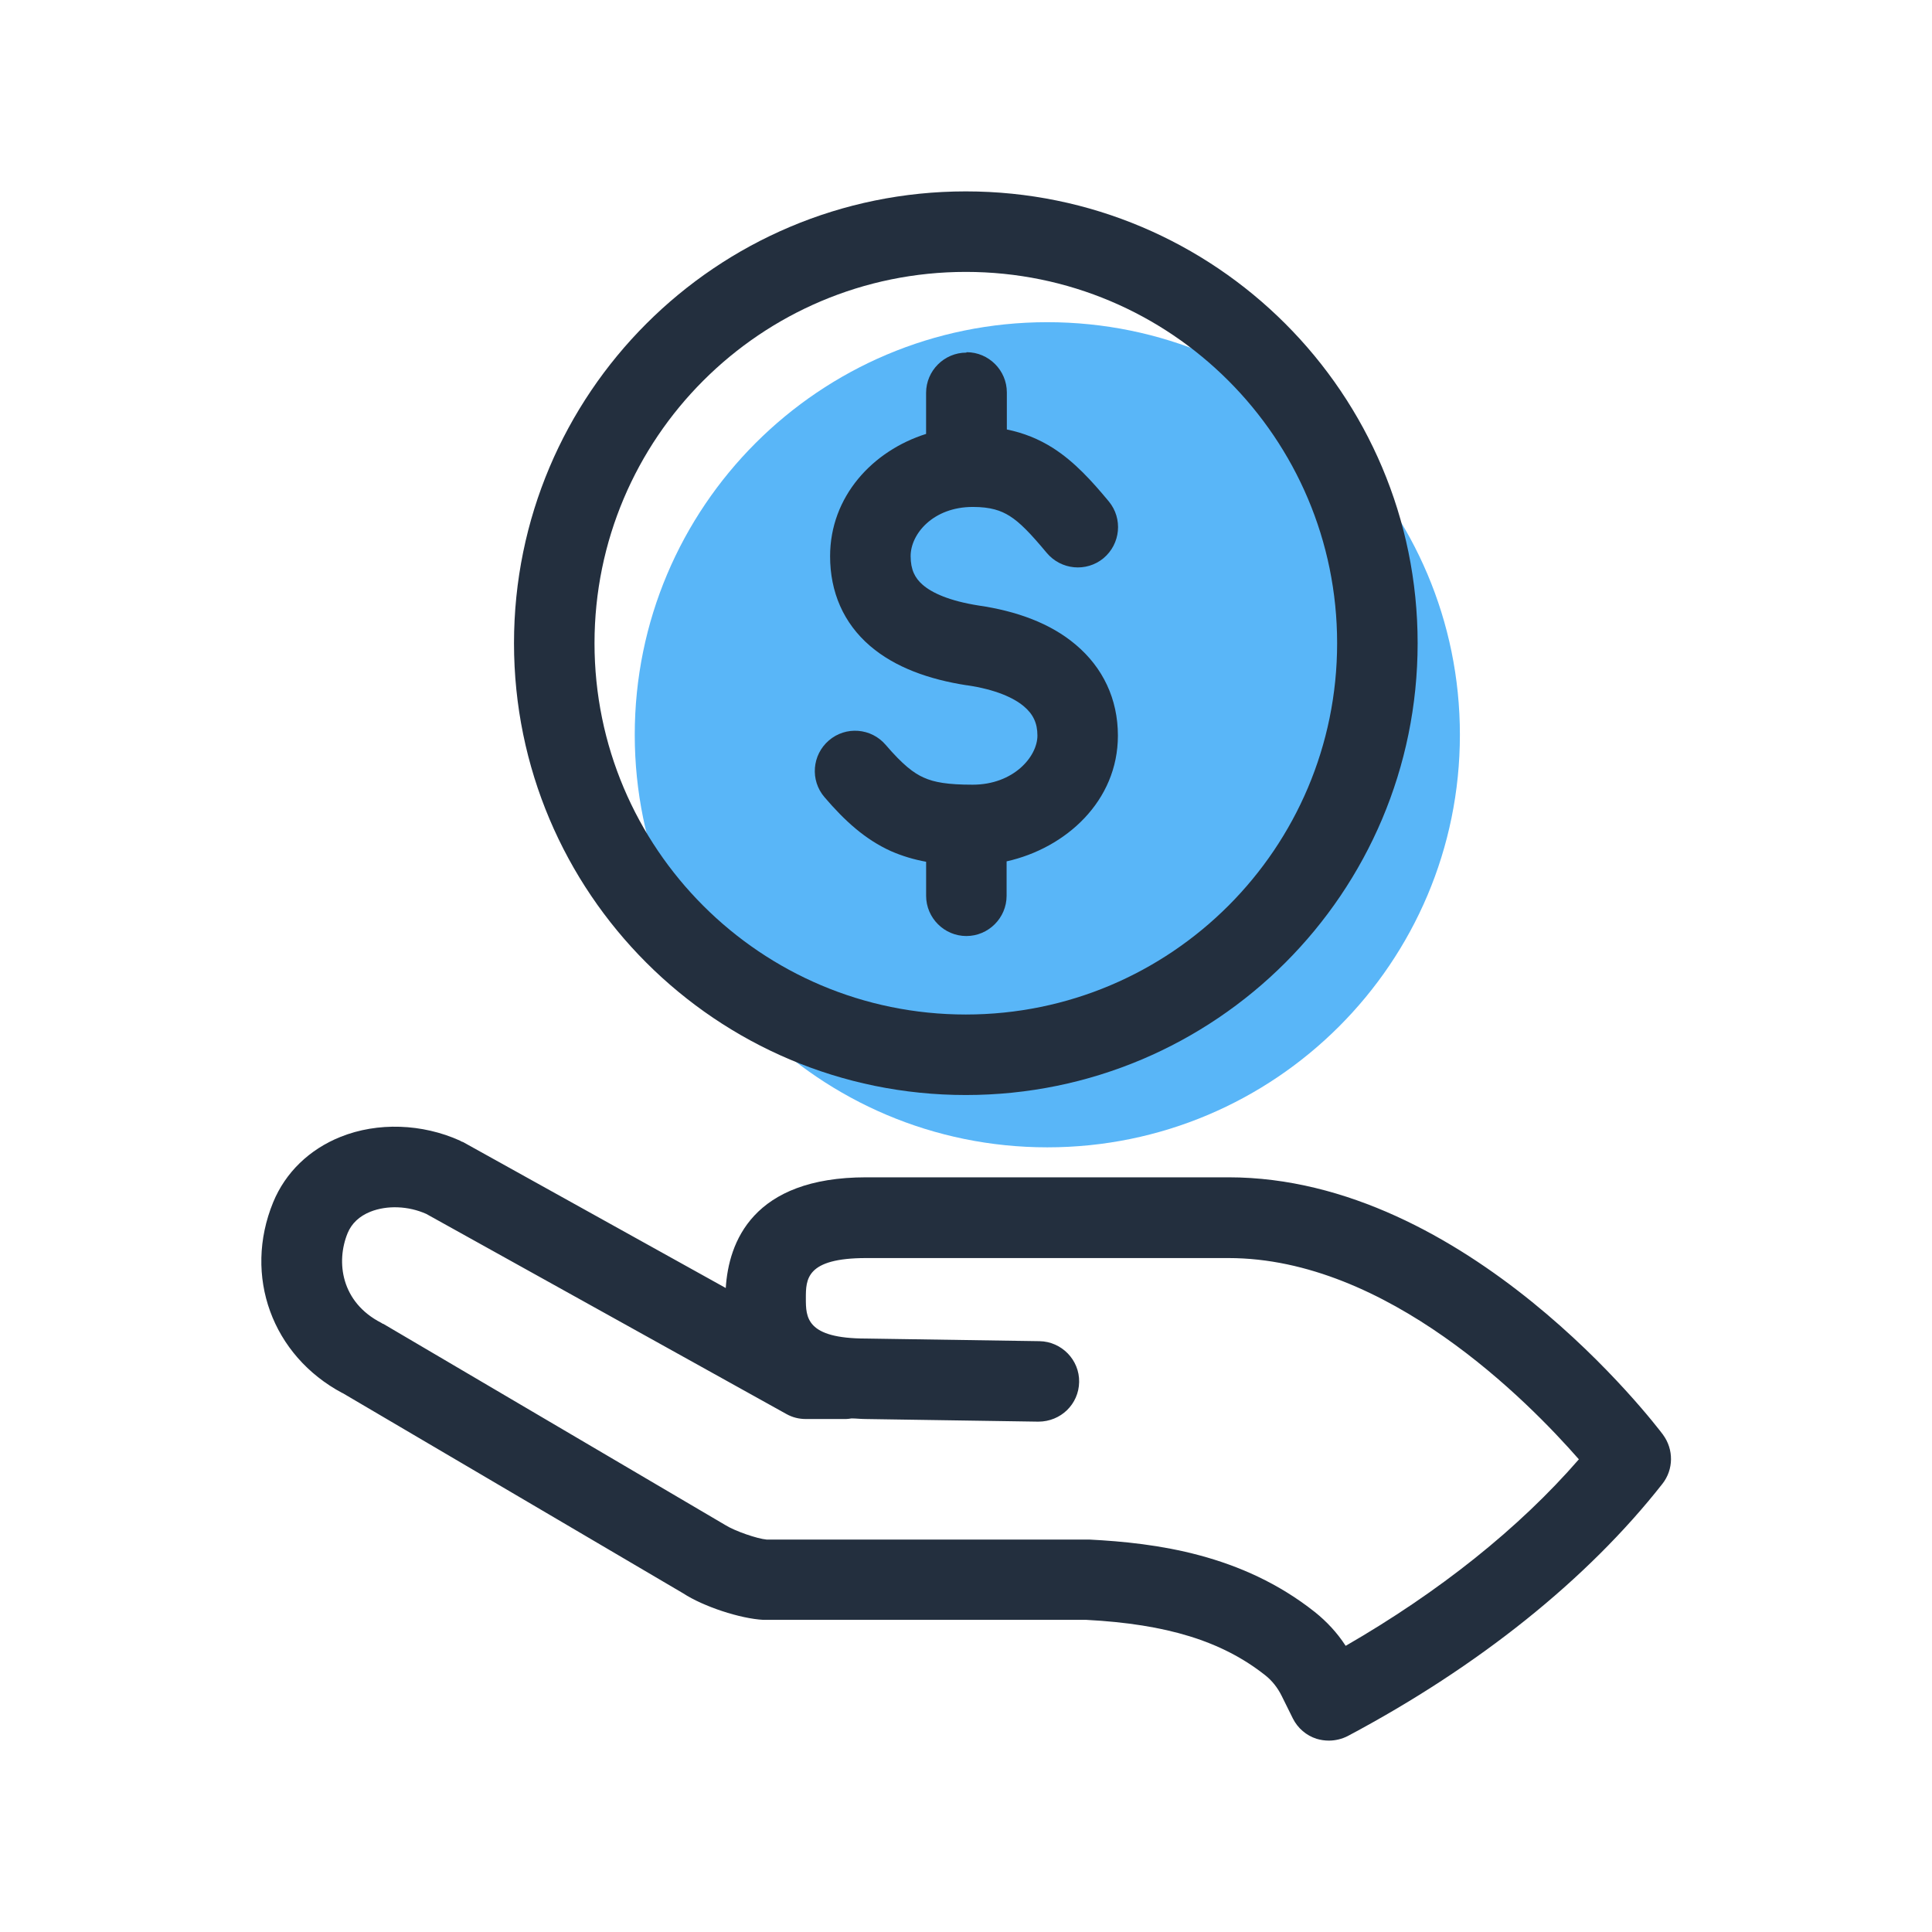 <?xml version="1.0" encoding="utf-8"?>
<!-- Generator: Adobe Illustrator 28.0.0, SVG Export Plug-In . SVG Version: 6.00 Build 0)  -->
<svg version="1.1" id="Layer_1" xmlns="http://www.w3.org/2000/svg" xmlns:xlink="http://www.w3.org/1999/xlink" x="0px" y="0px"
	 viewBox="0 0 64 64" style="enable-background:new 0 0 64 64;" xml:space="preserve">
<style type="text/css">
	.st0{fill:#59B6F8;}
	.st1{fill:#232F3E;}
	.st2{fill-rule:evenodd;clip-rule:evenodd;fill:#232F3E;}
</style>
<path class="st0" d="M34.694,38.007c7.547,0,13.667-6.12,13.667-13.667s-6.12-13.667-13.667-13.667
	s-13.667,6.12-13.667,13.667S27.147,38.007,34.694,38.007z"/>
<path class="st1" d="M55.095,47.533C54.835,47.187,48.602,39,40.695,39h-12c-3.773,0-4.56,2.16-4.653,3.667l-8.7-4.833
	c0,0-0.033-0.013-0.053-0.02c-0.013,0-0.027-0.02-0.047-0.027c-1.253-0.567-2.733-0.62-3.96-0.127
	c-1.033,0.413-1.827,1.18-2.233,2.167c-1,2.44-0.033,5.08,2.293,6.32h0.007l11.28,6.633c0.673,0.44,1.893,0.84,2.66,0.88
	h10.7c2.667,0.14,4.493,0.707,5.913,1.827c0.233,0.18,0.42,0.42,0.553,0.687l0.373,0.753
	c0.16,0.32,0.447,0.567,0.787,0.673c0.133,0.04,0.267,0.06,0.407,0.06c0.213,0,0.433-0.053,0.627-0.153
	c4.327-2.3,7.933-5.187,10.42-8.353c0.373-0.473,0.38-1.14,0.02-1.627h0.007V47.533z M44.568,54.507
	c-0.273-0.42-0.62-0.793-1.013-1.107c-2.413-1.913-5.26-2.287-7.467-2.4H25.395c-0.313-0.027-1.047-0.28-1.367-0.48
	l-11.333-6.667c0,0-0.027,0-0.033-0.013c-0.013-0.007-0.02-0.013-0.033-0.02c-1.327-0.68-1.507-2.013-1.113-2.973
	c0.133-0.32,0.387-0.56,0.753-0.707c0.553-0.22,1.26-0.193,1.853,0.073L26.048,46.84c0.2,0.113,0.42,0.167,0.647,0.167
	h1.333c0.06,0,0.12-0.013,0.18-0.02c0.153,0,0.3,0.02,0.467,0.02l5.72,0.087c0.747,0,1.34-0.58,1.353-1.313
	c0.013-0.733-0.58-1.34-1.313-1.353l-5.74-0.087c-2,0-2-0.707-2-1.333c0-0.627,0-1.333,2-1.333h12
	c5.26,0,9.92,4.74,11.607,6.667c-1.98,2.28-4.62,4.387-7.727,6.18v-0.013H44.568z"/>
<path class="st2" d="M31.994,9.007c-6.793,0-12.3,5.507-12.3,12.3c0,6.793,5.507,12.3,12.3,12.3s12.3-5.507,12.3-12.3
	C44.294,14.513,38.787,9.007,31.994,9.007z M17.027,21.307c0-8.267,6.7-14.967,14.967-14.967s14.967,6.7,14.967,14.967
	c0,8.267-6.7,14.967-14.967,14.967S17.027,29.573,17.027,21.307z"/>
<path class="st2" d="M32.02,11.667c0.733,0,1.333,0.6,1.333,1.333v1.227c0.553,0.113,1.053,0.313,1.527,0.613
	c0.72,0.46,1.3,1.107,1.853,1.773c0.467,0.567,0.387,1.407-0.18,1.88c-0.567,0.467-1.407,0.387-1.88-0.18
	c-0.54-0.647-0.887-1.007-1.227-1.22c-0.287-0.18-0.627-0.3-1.22-0.3c-1.313,0-2.06,0.893-2.06,1.627
	c0,0.46,0.147,0.733,0.4,0.953c0.307,0.267,0.88,0.533,1.86,0.687c1.233,0.18,2.367,0.58,3.213,1.3
	c0.893,0.753,1.393,1.793,1.393,3.007c0,2.167-1.72,3.727-3.687,4.167v1.14c0,0.733-0.6,1.333-1.333,1.333
	c-0.733,0-1.333-0.6-1.333-1.333v-1.127c-0.4-0.073-0.787-0.187-1.167-0.353c-0.853-0.387-1.527-1-2.2-1.787
	c-0.48-0.56-0.413-1.4,0.147-1.88c0.56-0.48,1.4-0.413,1.88,0.147c0.56,0.653,0.927,0.94,1.267,1.087
	c0.34,0.153,0.78,0.233,1.613,0.233c1.36,0,2.147-0.933,2.147-1.627c0-0.42-0.147-0.713-0.447-0.967
	c-0.34-0.287-0.94-0.56-1.887-0.7h-0.007h-0.007c-1.24-0.193-2.36-0.587-3.193-1.3c-0.887-0.76-1.327-1.793-1.327-2.973
	c0-1.98,1.407-3.493,3.18-4.053v-0.027v-1.333c0-0.733,0.6-1.333,1.333-1.333L32.02,11.667z"/>
<path class="st1" d="M42.667,13.334H42v0.667h0.667V13.334z"/>
</svg>
